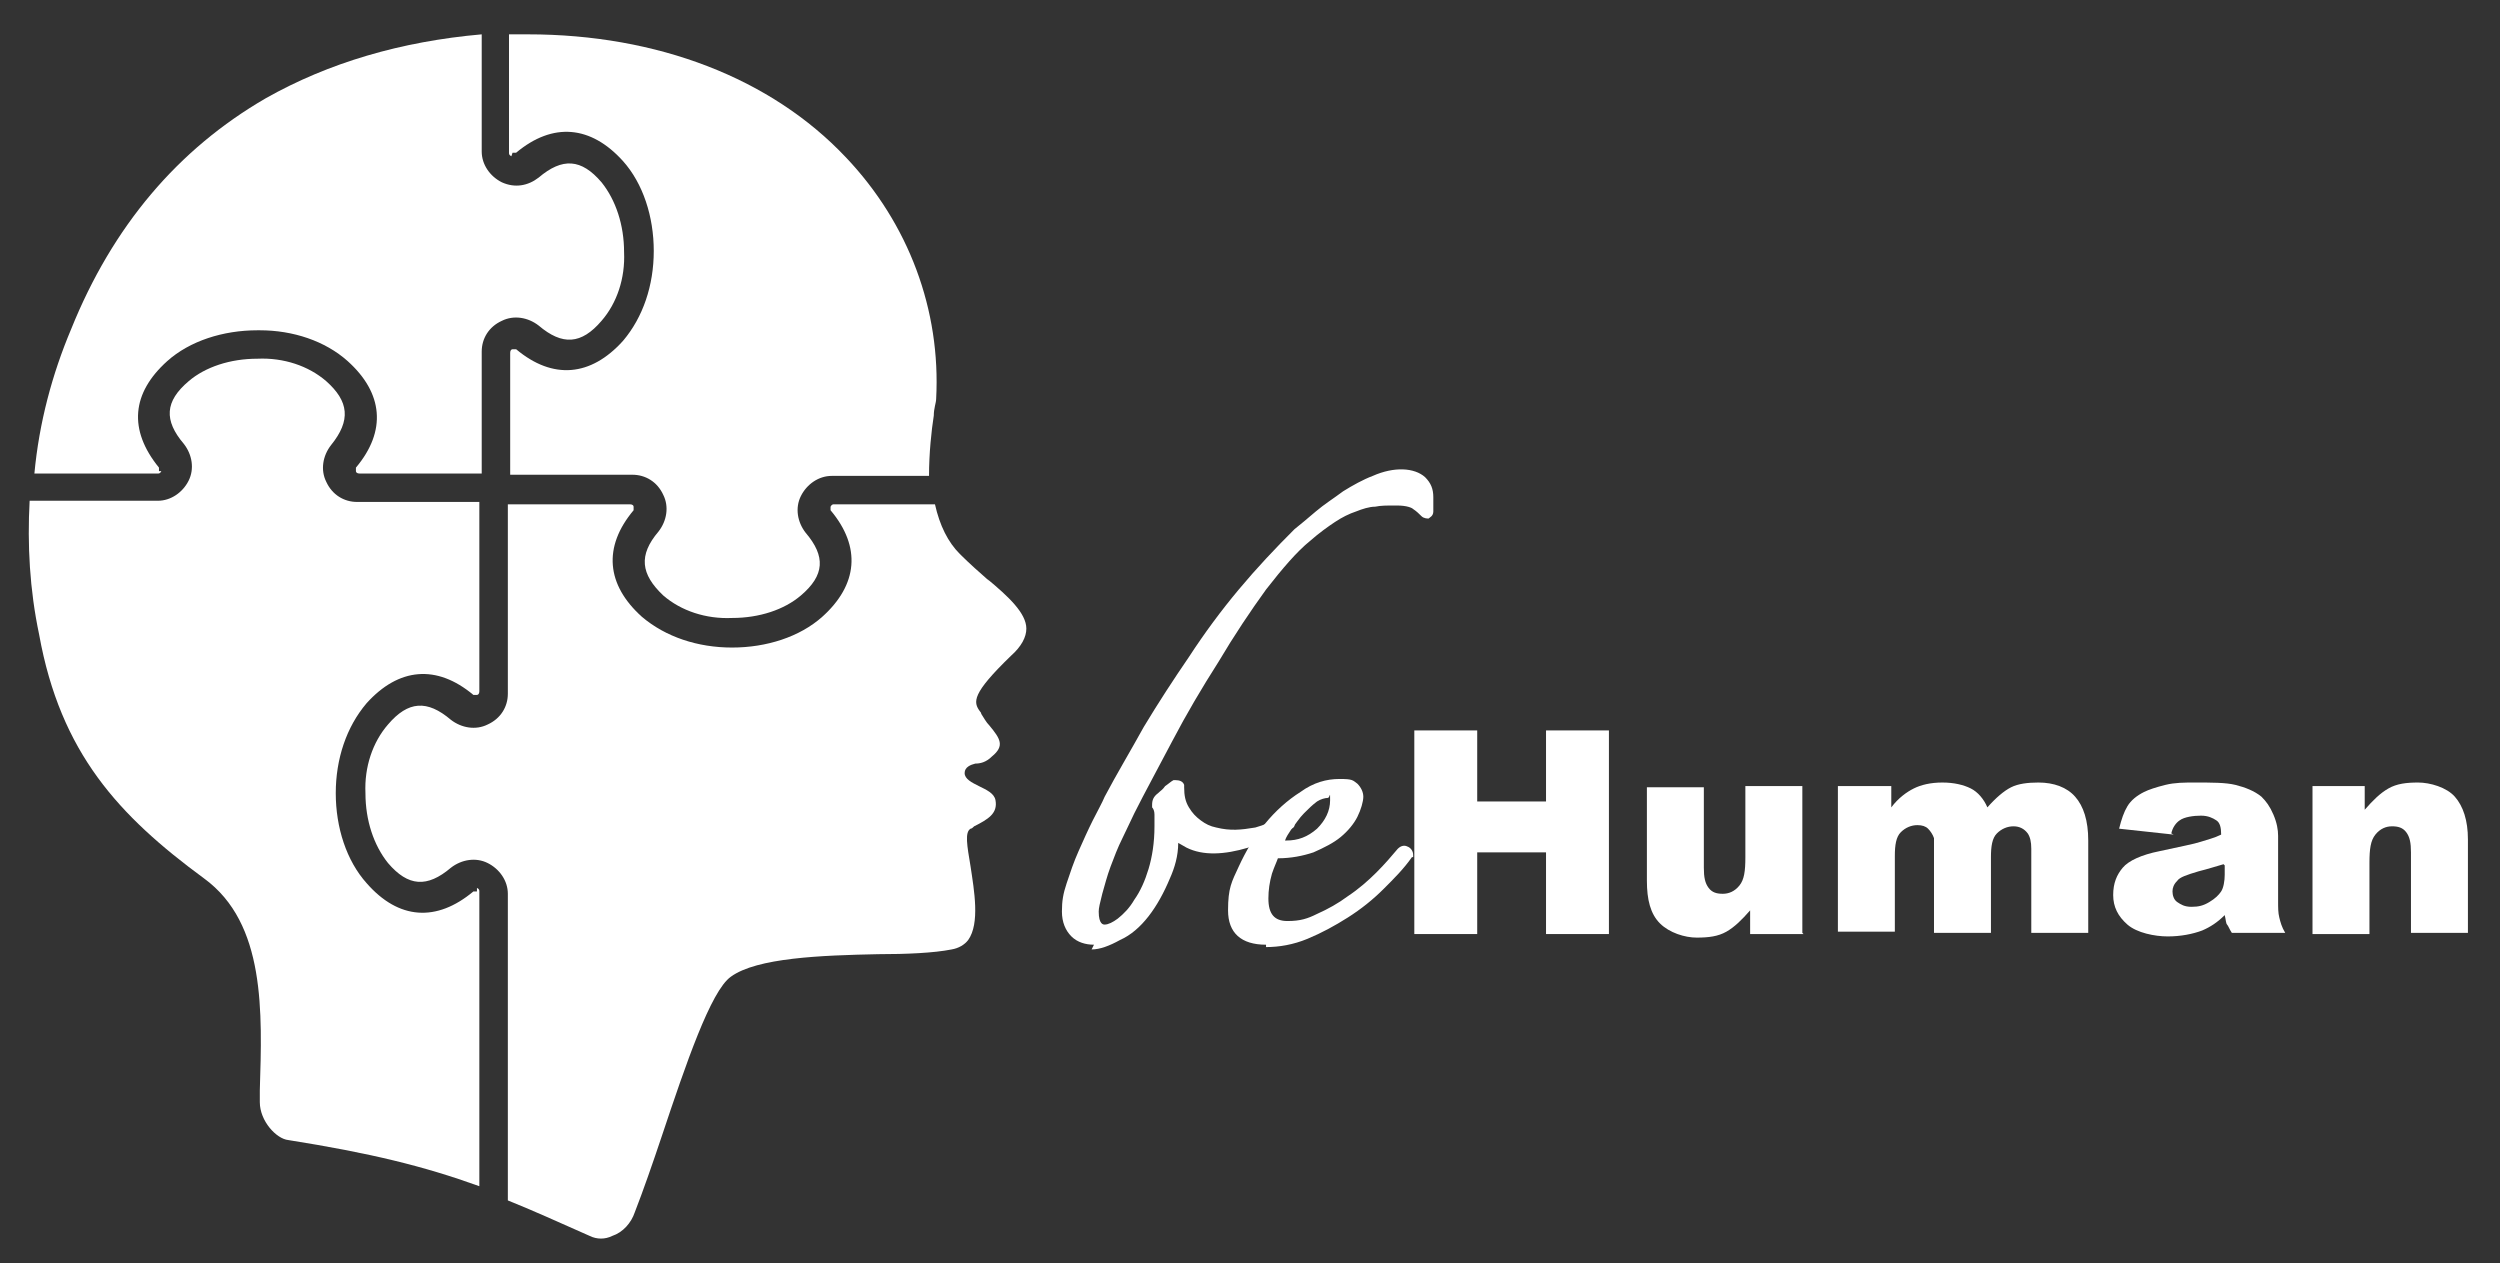<svg width="95" height="48" viewBox="0 0 95 48" fill="none" xmlns="http://www.w3.org/2000/svg">
<rect x="0" y="0" width="95" height="48" fill="#333333" stroke="none"/>
<path d="M18.124 33.875C18.124 33.875 18.034 33.875 17.989 33.875C16.591 35.044 15.149 34.954 13.931 33.56C13.165 32.705 12.759 31.445 12.759 30.141C12.759 28.836 13.165 27.622 13.931 26.722C15.149 25.372 16.591 25.237 17.989 26.407C17.989 26.407 18.079 26.407 18.124 26.407C18.169 26.407 18.215 26.362 18.215 26.272V19.074H13.57C13.075 19.074 12.624 18.804 12.398 18.309C12.173 17.86 12.263 17.32 12.579 16.915C13.345 15.97 13.255 15.25 12.398 14.486C11.722 13.901 10.775 13.586 9.783 13.631C8.746 13.631 7.799 13.946 7.168 14.486C6.266 15.25 6.221 15.97 6.988 16.87C7.303 17.275 7.393 17.815 7.168 18.265C6.943 18.714 6.492 19.029 5.996 19.029H1.126C1.036 20.694 1.126 22.403 1.487 24.113C2.299 28.611 4.508 30.995 7.754 33.38C10.099 35.089 9.963 38.463 9.873 41.432V41.882C9.873 42.602 10.505 43.277 10.955 43.322C14.066 43.816 16.095 44.311 18.215 45.076V33.875C18.215 33.83 18.215 33.785 18.124 33.74V33.875Z" fill="white"/>
<path d="M6.041 17.904C6.041 17.904 6.041 17.814 6.041 17.77C4.869 16.33 5.004 14.935 6.356 13.721C7.213 12.956 8.476 12.551 9.783 12.551C9.783 12.551 9.828 12.551 9.873 12.551C11.136 12.551 12.353 12.956 13.21 13.721C14.562 14.935 14.698 16.375 13.525 17.77C13.525 17.814 13.525 17.86 13.525 17.904C13.525 17.95 13.57 17.994 13.661 17.994H18.305V13.361C18.305 12.866 18.575 12.416 19.071 12.191C19.522 11.966 20.063 12.056 20.469 12.371C21.371 13.136 22.092 13.091 22.859 12.191C23.445 11.517 23.76 10.572 23.715 9.582C23.715 8.547 23.4 7.603 22.859 6.928C22.092 6.028 21.371 5.983 20.469 6.748C20.063 7.063 19.567 7.153 19.071 6.928C18.62 6.703 18.305 6.253 18.305 5.758V1.305C15.239 1.575 12.488 2.384 10.099 3.734C6.762 5.668 4.282 8.592 2.704 12.506C1.983 14.216 1.487 16.06 1.307 17.994H5.996C6.041 17.994 6.086 17.994 6.131 17.904H6.041Z" fill="white"/>
<path d="M19.477 5.803C19.477 5.803 19.568 5.803 19.613 5.803C21.01 4.634 22.453 4.769 23.671 6.118C24.437 6.973 24.843 8.233 24.843 9.537C24.843 10.842 24.437 12.056 23.671 12.956C22.453 14.306 21.01 14.441 19.613 13.271C19.613 13.271 19.523 13.271 19.477 13.271C19.432 13.271 19.387 13.316 19.387 13.406V18.04H24.031C24.527 18.04 24.978 18.309 25.204 18.804C25.429 19.254 25.339 19.794 25.023 20.199C24.257 21.099 24.347 21.818 25.204 22.628C25.88 23.213 26.827 23.528 27.819 23.483C28.856 23.483 29.802 23.168 30.434 22.628C31.335 21.863 31.381 21.143 30.614 20.244C30.299 19.839 30.208 19.299 30.434 18.849C30.659 18.399 31.11 18.084 31.606 18.084H35.303C35.303 17.23 35.393 16.375 35.484 15.79C35.484 15.52 35.574 15.295 35.574 15.16C35.754 11.786 34.537 8.502 32.147 5.983C29.306 2.969 24.978 1.305 20.064 1.305C15.149 1.305 19.568 1.305 19.342 1.305V5.803C19.342 5.848 19.342 5.893 19.432 5.938L19.477 5.803Z" fill="white"/>
<path d="M37.603 22.088C37.242 21.773 36.837 21.413 36.476 21.053C36.025 20.604 35.71 19.974 35.529 19.164H31.697C31.652 19.164 31.607 19.164 31.561 19.254C31.561 19.254 31.561 19.344 31.561 19.389C32.734 20.784 32.599 22.223 31.246 23.438C30.389 24.203 29.127 24.607 27.819 24.607C26.512 24.607 25.294 24.203 24.392 23.438C23.04 22.223 22.905 20.784 24.077 19.389C24.077 19.344 24.077 19.299 24.077 19.254C24.077 19.209 24.032 19.164 23.942 19.164H19.298V26.362C19.298 26.857 19.027 27.306 18.531 27.531C18.08 27.756 17.539 27.666 17.133 27.352C16.232 26.587 15.51 26.632 14.744 27.531C14.158 28.206 13.842 29.151 13.887 30.141C13.887 31.175 14.203 32.12 14.744 32.795C15.51 33.694 16.232 33.739 17.133 32.975C17.539 32.66 18.08 32.57 18.531 32.795C18.982 33.02 19.298 33.47 19.298 33.964V45.616C20.199 45.976 21.191 46.425 22.409 46.965C22.679 47.1 22.995 47.1 23.265 46.965C23.671 46.83 23.987 46.471 24.122 46.066C24.438 45.256 24.798 44.221 25.159 43.142C26.061 40.442 27.008 37.653 27.774 37.114C28.766 36.394 31.201 36.304 33.365 36.259C34.447 36.259 35.484 36.214 36.16 36.079C36.431 36.034 36.656 35.899 36.792 35.719C37.242 35.089 37.017 33.83 36.882 32.93C36.747 32.12 36.656 31.625 36.882 31.49C36.927 31.49 36.972 31.445 37.017 31.4C37.558 31.13 37.919 30.905 37.829 30.41C37.784 30.141 37.468 30.006 37.197 29.871C36.927 29.736 36.656 29.601 36.656 29.376C36.656 29.151 36.882 29.061 37.062 29.016C37.242 29.016 37.468 28.971 37.693 28.746C38.189 28.341 38.009 28.071 37.603 27.576C37.468 27.442 37.378 27.262 37.288 27.127C37.288 27.127 37.288 27.082 37.242 27.037C36.972 26.677 36.927 26.362 38.415 24.922C38.821 24.562 39.001 24.203 39.001 23.888C39.001 23.303 38.325 22.673 37.513 21.998L37.603 22.088Z" fill="white"/>
<path d="M53.744 27.756H56.134V30.456H58.749V27.756H61.139V35.494H58.749V32.39H56.134V35.494H53.744V27.756Z" fill="white"/>
<path d="M68.534 35.494H66.505V34.594C66.189 34.954 65.918 35.224 65.603 35.404C65.287 35.584 64.927 35.629 64.476 35.629C64.025 35.629 63.439 35.449 63.078 35.089C62.717 34.729 62.582 34.189 62.582 33.469V29.916H64.746V32.975C64.746 33.334 64.791 33.559 64.927 33.739C65.062 33.919 65.242 33.964 65.468 33.964C65.693 33.964 65.918 33.874 66.099 33.649C66.279 33.425 66.324 33.11 66.324 32.57V29.871H68.489V35.449L68.534 35.494Z" fill="white"/>
<path d="M69.84 29.871H71.869V30.68C72.139 30.321 72.455 30.096 72.725 29.961C72.996 29.826 73.357 29.736 73.808 29.736C74.258 29.736 74.619 29.826 74.89 29.961C75.16 30.096 75.386 30.366 75.521 30.68C75.837 30.321 76.152 30.051 76.423 29.916C76.693 29.781 77.054 29.736 77.46 29.736C78.046 29.736 78.542 29.916 78.857 30.276C79.173 30.636 79.353 31.175 79.353 31.94V35.449H77.189V32.255C77.189 31.985 77.144 31.805 77.054 31.67C76.919 31.49 76.738 31.4 76.513 31.4C76.287 31.4 76.062 31.49 75.882 31.67C75.701 31.85 75.656 32.165 75.656 32.57V35.449H73.492V32.345C73.492 32.12 73.492 31.94 73.492 31.85C73.447 31.715 73.357 31.58 73.266 31.49C73.176 31.4 73.041 31.355 72.861 31.355C72.635 31.355 72.41 31.445 72.23 31.625C72.049 31.805 72.004 32.12 72.004 32.525V35.404H69.84V29.826V29.871Z" fill="white"/>
<path d="M82.6 31.715L80.526 31.49C80.616 31.13 80.707 30.86 80.842 30.636C80.977 30.411 81.203 30.231 81.473 30.096C81.653 30.006 81.924 29.916 82.285 29.826C82.645 29.736 83.006 29.736 83.412 29.736C84.043 29.736 84.584 29.736 84.945 29.826C85.305 29.916 85.666 30.051 85.937 30.276C86.117 30.456 86.252 30.636 86.388 30.951C86.523 31.265 86.568 31.535 86.568 31.76V34.234C86.568 34.504 86.568 34.684 86.613 34.864C86.658 35.044 86.703 35.224 86.838 35.449H84.81C84.719 35.314 84.674 35.179 84.629 35.134C84.584 35.089 84.584 34.954 84.539 34.774C84.269 35.044 83.998 35.224 83.682 35.359C83.322 35.494 82.871 35.584 82.375 35.584C81.879 35.584 81.203 35.449 80.842 35.134C80.481 34.819 80.301 34.459 80.301 34.01C80.301 33.56 80.436 33.245 80.662 32.975C80.887 32.705 81.383 32.48 82.059 32.345C82.871 32.165 83.367 32.075 83.637 31.985C83.908 31.895 84.133 31.85 84.404 31.715C84.404 31.445 84.359 31.265 84.223 31.175C84.088 31.085 83.908 30.995 83.637 30.995C83.367 30.995 83.006 31.04 82.826 31.175C82.69 31.265 82.555 31.445 82.51 31.67L82.6 31.715ZM84.494 32.84C84.178 32.93 83.908 33.02 83.547 33.11C83.096 33.245 82.826 33.335 82.736 33.47C82.6 33.605 82.555 33.74 82.555 33.874C82.555 34.01 82.6 34.189 82.736 34.279C82.871 34.369 83.006 34.459 83.277 34.459C83.547 34.459 83.728 34.414 83.953 34.279C84.178 34.145 84.314 34.01 84.404 33.874C84.494 33.74 84.539 33.47 84.539 33.245V32.885L84.494 32.84Z" fill="white"/>
<path d="M87.875 29.871H89.859V30.77C90.174 30.411 90.445 30.141 90.761 29.961C91.076 29.781 91.437 29.736 91.888 29.736C92.339 29.736 92.97 29.916 93.285 30.276C93.601 30.636 93.781 31.175 93.781 31.895V35.449H91.617V32.39C91.617 32.03 91.572 31.805 91.437 31.625C91.302 31.445 91.121 31.4 90.896 31.4C90.67 31.4 90.445 31.49 90.265 31.715C90.084 31.94 90.039 32.255 90.039 32.795V35.494H87.875V29.916V29.871Z" fill="white"/>
<path d="M54.375 18.849C54.375 19.119 54.375 19.299 54.375 19.389C54.375 19.479 54.33 19.479 54.285 19.434C54.195 19.344 54.059 19.254 53.924 19.119C53.789 19.029 53.518 18.939 53.158 18.939C52.797 18.939 52.572 18.939 52.301 18.984C52.03 19.029 51.76 19.074 51.489 19.209C51.219 19.299 50.948 19.434 50.633 19.614C50.317 19.794 50.002 20.019 49.641 20.334C49.145 20.784 48.559 21.413 47.972 22.223C47.386 23.078 46.755 23.978 46.124 24.967C45.493 25.957 44.907 26.947 44.365 27.981C43.824 29.016 43.328 29.916 42.923 30.726C42.787 30.995 42.652 31.31 42.472 31.715C42.291 32.075 42.156 32.435 42.021 32.84C41.886 33.2 41.795 33.56 41.705 33.874C41.615 34.189 41.57 34.414 41.57 34.594C41.57 35.044 41.705 35.314 42.021 35.314C42.337 35.314 42.427 35.224 42.652 35.044C42.878 34.864 43.148 34.594 43.374 34.279C43.599 33.965 43.779 33.515 43.96 33.02C44.095 32.525 44.185 31.985 44.185 31.355C44.185 30.726 44.185 30.995 44.185 30.86C44.185 30.726 44.14 30.636 44.095 30.546C44.095 30.456 44.14 30.321 44.23 30.231C44.32 30.141 44.365 30.096 44.501 30.006C44.591 29.916 44.681 29.826 44.771 29.781C44.816 29.781 44.861 29.781 44.861 29.826C44.861 30.186 44.907 30.456 45.042 30.68C45.177 30.905 45.357 31.085 45.538 31.265C45.718 31.4 45.944 31.535 46.169 31.58C46.395 31.67 46.62 31.67 46.845 31.67C47.161 31.67 47.477 31.625 47.792 31.535C48.153 31.445 48.514 31.265 48.874 31.04C48.965 30.995 49.01 30.995 49.055 31.04C49.055 31.085 49.055 31.13 48.965 31.175C48.423 31.49 47.927 31.67 47.431 31.805C46.981 31.94 46.53 32.03 46.169 32.03C45.808 32.03 45.538 31.94 45.267 31.805C44.997 31.67 44.816 31.49 44.636 31.31C44.636 31.985 44.546 32.57 44.32 33.11C44.095 33.65 43.824 34.099 43.509 34.459C43.193 34.819 42.878 35.134 42.517 35.314C42.156 35.539 41.841 35.629 41.525 35.629C41.209 35.629 41.029 35.539 40.849 35.359C40.668 35.179 40.578 34.909 40.578 34.549C40.578 34.189 40.623 33.919 40.758 33.56C40.894 33.155 41.029 32.75 41.209 32.345C41.39 31.94 41.57 31.535 41.75 31.175C41.931 30.815 42.111 30.5 42.201 30.276C42.652 29.421 43.148 28.521 43.689 27.621C44.23 26.722 44.771 25.822 45.403 24.967C45.989 24.068 46.62 23.258 47.296 22.403C47.972 21.593 48.649 20.829 49.415 20.154C49.641 19.974 49.866 19.749 50.227 19.479C50.542 19.209 50.903 18.984 51.264 18.759C51.625 18.534 51.985 18.354 52.346 18.174C52.707 18.039 53.067 17.95 53.383 17.95C53.699 17.95 53.924 18.039 54.105 18.174C54.285 18.354 54.33 18.534 54.33 18.804L54.375 18.849Z" fill="white"/>
<path d="M41.571 35.899C41.255 35.899 40.94 35.809 40.714 35.584C40.489 35.359 40.353 35.044 40.353 34.639C40.353 34.234 40.399 33.964 40.534 33.56C40.669 33.155 40.804 32.75 40.985 32.345C41.165 31.94 41.345 31.535 41.526 31.175C41.706 30.815 41.886 30.5 41.977 30.276C42.428 29.421 42.969 28.521 43.465 27.621C44.006 26.722 44.592 25.822 45.178 24.967C45.764 24.067 46.395 23.213 47.072 22.403C47.748 21.593 48.469 20.829 49.191 20.109C49.416 19.929 49.687 19.704 50.002 19.434C50.318 19.164 50.679 18.939 51.039 18.669C51.4 18.444 51.806 18.219 52.166 18.084C52.978 17.724 53.745 17.77 54.15 18.129C54.376 18.354 54.466 18.579 54.466 18.894C54.466 19.209 54.466 19.344 54.466 19.434C54.466 19.614 54.331 19.659 54.286 19.704C54.241 19.704 54.105 19.704 54.015 19.614C53.925 19.524 53.835 19.434 53.7 19.344C53.654 19.299 53.474 19.209 53.068 19.209C52.663 19.209 52.482 19.209 52.257 19.254C52.031 19.254 51.761 19.344 51.535 19.434C51.265 19.524 50.994 19.659 50.724 19.839C50.453 20.019 50.138 20.244 49.777 20.559C49.281 20.963 48.74 21.593 48.109 22.403C47.523 23.213 46.891 24.157 46.305 25.147C45.674 26.137 45.088 27.127 44.547 28.161C44.006 29.196 43.51 30.096 43.104 30.905C42.969 31.175 42.833 31.49 42.653 31.85C42.473 32.21 42.337 32.57 42.202 32.93C42.067 33.29 41.977 33.65 41.886 33.964C41.796 34.324 41.751 34.504 41.751 34.639C41.751 35.134 41.932 35.134 41.977 35.134C42.112 35.134 42.292 35.044 42.473 34.909C42.698 34.729 42.923 34.504 43.104 34.189C43.329 33.874 43.51 33.47 43.645 33.02C43.78 32.57 43.87 32.03 43.87 31.4C43.87 30.77 43.87 31.04 43.87 30.95C43.87 30.815 43.825 30.726 43.78 30.68V30.59C43.78 30.411 43.825 30.276 44.006 30.141C44.096 30.051 44.186 30.006 44.276 29.871C44.411 29.781 44.502 29.691 44.592 29.646H44.637H44.682C44.817 29.646 44.953 29.691 44.998 29.826V29.916C44.998 30.231 45.043 30.456 45.178 30.68C45.313 30.905 45.448 31.04 45.629 31.175C45.809 31.31 45.989 31.4 46.215 31.445C46.756 31.58 47.162 31.535 47.703 31.445C48.018 31.355 48.379 31.22 48.695 30.995C48.83 30.905 48.92 30.905 49.01 30.95C49.1 30.95 49.146 31.04 49.191 31.13C49.191 31.22 49.191 31.31 49.191 31.355C49.191 31.445 49.1 31.49 48.965 31.535C48.424 31.805 47.883 32.03 47.432 32.21C46.531 32.48 45.719 32.525 45.088 32.21C44.998 32.165 44.862 32.075 44.772 32.03C44.772 32.525 44.637 32.975 44.456 33.38C44.231 33.919 43.961 34.414 43.645 34.819C43.329 35.224 42.969 35.539 42.563 35.719C42.157 35.944 41.796 36.079 41.481 36.079L41.571 35.899ZM46.846 23.483C46.44 24.023 46.035 24.562 45.629 25.147C45.043 26.002 44.456 26.902 43.916 27.801C43.374 28.701 42.878 29.556 42.428 30.411C42.292 30.636 42.157 30.95 41.977 31.31C41.796 31.67 41.616 32.075 41.436 32.48C41.255 32.885 41.12 33.29 40.985 33.65C40.849 34.009 40.804 34.324 40.804 34.594C40.804 34.864 40.895 35.089 40.985 35.224C41.165 35.359 41.345 35.449 41.616 35.404C41.436 35.269 41.3 35.044 41.3 34.594C41.3 34.144 41.3 34.144 41.436 33.83C41.526 33.515 41.616 33.155 41.751 32.795C41.886 32.435 42.022 32.03 42.202 31.67C42.383 31.31 42.518 30.95 42.653 30.68C43.059 29.871 43.555 28.926 44.096 27.936C44.637 26.902 45.223 25.912 45.854 24.877C46.17 24.382 46.44 23.933 46.756 23.483H46.846ZM44.321 30.5C44.321 30.59 44.366 30.68 44.411 30.815C44.411 30.95 44.411 31.13 44.411 31.355C44.411 31.58 44.411 31.85 44.411 32.075C44.411 31.85 44.456 31.58 44.456 31.31V30.636L44.862 31.175C44.998 31.355 45.178 31.49 45.403 31.625C45.674 31.76 45.989 31.85 46.35 31.805C46.305 31.805 46.215 31.805 46.17 31.76C45.899 31.67 45.674 31.58 45.448 31.4C45.223 31.22 45.043 31.04 44.907 30.77C44.817 30.59 44.727 30.366 44.682 30.096C44.592 30.186 44.502 30.276 44.411 30.321C44.366 30.366 44.321 30.411 44.321 30.456V30.5ZM53.113 18.714C53.519 18.714 53.835 18.804 54.015 18.939C54.015 18.939 54.105 18.984 54.15 19.029C54.15 18.984 54.15 18.939 54.15 18.849C54.15 18.669 54.105 18.534 53.97 18.399C53.7 18.129 53.113 18.174 52.482 18.399C52.121 18.534 51.761 18.759 51.4 18.939C51.671 18.849 51.941 18.759 52.212 18.714C52.482 18.714 52.798 18.669 53.113 18.669V18.714Z" fill="white"/>
<path d="M53.473 32.39C53.158 32.75 52.842 33.11 52.436 33.515C52.031 33.919 51.58 34.234 51.129 34.594C50.633 34.909 50.182 35.179 49.641 35.359C49.145 35.539 48.604 35.674 48.108 35.674C47.296 35.674 46.891 35.314 46.891 34.594C46.891 33.874 47.026 33.605 47.251 33.02C47.522 32.48 47.837 31.94 48.243 31.445C48.649 30.95 49.055 30.59 49.551 30.276C50.047 29.961 50.498 29.781 50.903 29.781C51.309 29.781 51.309 29.781 51.399 29.916C51.49 30.006 51.535 30.096 51.535 30.231C51.535 30.456 51.49 30.68 51.354 30.905C51.219 31.13 51.039 31.355 50.768 31.58C50.498 31.805 50.182 31.985 49.776 32.12C49.37 32.255 48.92 32.345 48.333 32.345C48.243 32.48 48.153 32.75 48.063 33.065C47.973 33.38 47.928 33.739 47.928 34.099C47.928 34.819 48.243 35.179 48.874 35.179C49.506 35.179 49.686 35.089 50.092 34.909C50.498 34.729 50.903 34.504 51.309 34.189C51.715 33.919 52.076 33.605 52.391 33.245C52.707 32.93 53.023 32.615 53.248 32.3C53.248 32.3 53.338 32.3 53.383 32.3C53.383 32.3 53.428 32.345 53.428 32.39H53.473ZM50.768 30.366C50.768 30.141 50.678 30.051 50.453 30.051C50.227 30.051 50.092 30.096 49.911 30.231C49.731 30.366 49.551 30.546 49.37 30.726C49.19 30.95 49.055 31.175 48.874 31.4C48.739 31.625 48.604 31.895 48.469 32.12C48.469 32.12 48.559 32.12 48.649 32.12C48.739 32.12 48.784 32.12 48.874 32.12C49.37 32.12 49.821 31.94 50.182 31.58C50.543 31.22 50.768 30.815 50.768 30.321V30.366Z" fill="white"/>
<path d="M48.109 35.899C47.162 35.899 46.666 35.449 46.666 34.594C46.666 33.739 46.801 33.515 47.072 32.93C47.342 32.345 47.658 31.805 48.064 31.31C48.469 30.815 48.92 30.411 49.416 30.096C49.912 29.736 50.408 29.601 50.904 29.601C51.4 29.601 51.4 29.646 51.581 29.781C51.716 29.916 51.806 30.096 51.806 30.276C51.806 30.456 51.716 30.77 51.581 31.04C51.445 31.31 51.22 31.58 50.949 31.805C50.679 32.03 50.318 32.21 49.912 32.39C49.507 32.525 49.056 32.615 48.56 32.615C48.515 32.75 48.424 32.93 48.334 33.2C48.244 33.515 48.199 33.83 48.199 34.144C48.199 34.729 48.424 34.999 48.92 34.999C49.416 34.999 49.687 34.909 50.048 34.729C50.453 34.549 50.859 34.324 51.22 34.054C51.626 33.785 51.986 33.47 52.302 33.155C52.618 32.84 52.888 32.525 53.114 32.255C53.249 32.12 53.384 32.12 53.474 32.165C53.609 32.21 53.7 32.345 53.7 32.48V32.57H53.655C53.339 33.02 52.978 33.38 52.572 33.785C52.167 34.189 51.716 34.549 51.22 34.864C50.724 35.179 50.228 35.449 49.687 35.674C49.146 35.899 48.605 35.989 48.109 35.989V35.899ZM48.65 31.355C48.56 31.445 48.469 31.535 48.424 31.625C48.064 32.075 47.748 32.57 47.478 33.11C47.252 33.65 47.117 34.144 47.117 34.594C47.117 35.044 47.432 35.449 48.109 35.449C48.785 35.449 48.469 35.449 48.605 35.449C48.019 35.359 47.703 34.909 47.703 34.189C47.703 33.47 47.748 33.47 47.883 33.11C47.974 32.75 48.109 32.48 48.199 32.345V32.3L48.289 32.12C48.379 31.895 48.515 31.67 48.65 31.445V31.355ZM48.83 31.94C48.83 31.94 48.83 31.94 48.875 31.94C49.326 31.94 49.687 31.805 50.048 31.49C50.363 31.175 50.544 30.815 50.544 30.411C50.544 30.006 50.544 30.321 50.453 30.321C50.363 30.321 50.183 30.366 50.048 30.456C49.867 30.59 49.732 30.726 49.552 30.905C49.371 31.085 49.236 31.31 49.056 31.535C48.965 31.67 48.875 31.805 48.83 31.94ZM50.859 30.006C50.949 30.096 50.994 30.231 50.994 30.366C50.994 30.726 50.904 31.085 50.679 31.4C50.904 31.22 51.039 31.04 51.175 30.815C51.265 30.59 51.355 30.411 51.355 30.231C51.355 30.051 51.355 30.096 51.265 30.051C51.265 30.051 51.13 29.961 50.859 29.961V30.006Z" fill="white"/>
</svg>
